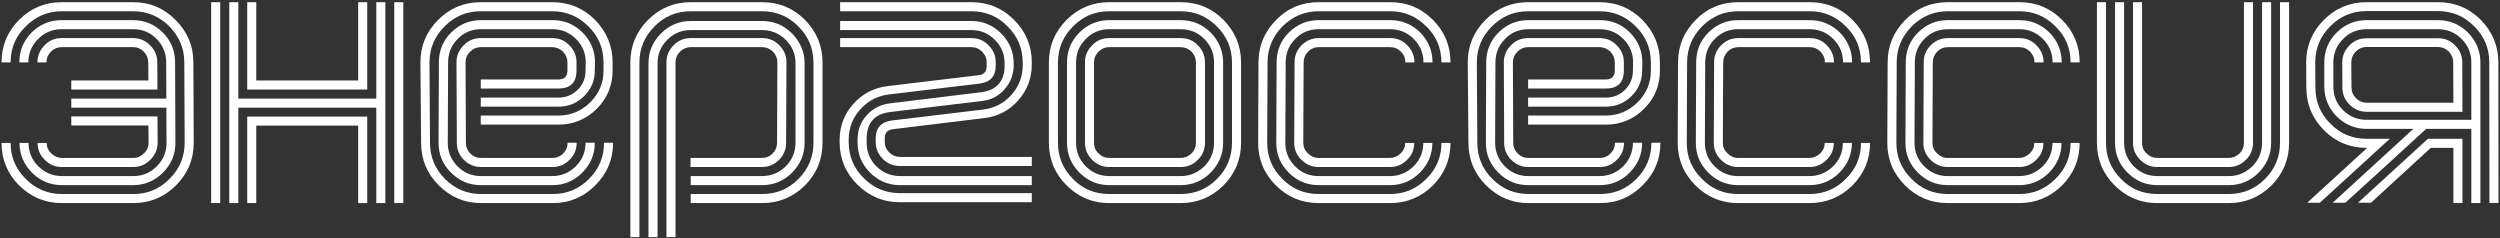 <?xml version="1.0" encoding="UTF-8"?> <svg xmlns="http://www.w3.org/2000/svg" width="1071" height="102" viewBox="0 0 1071 102" fill="none"><rect x="0" y="0" width="1071" height="102" fill="#333333" stroke="none"/> <path d="M57.059 0.94C64.188 0.94 70.218 3.455 75.149 8.484C80.276 13.562 82.84 19.642 82.84 26.722L82.986 61.219C82.986 68.299 80.447 74.378 75.369 79.456C70.291 84.485 64.212 87 57.132 87H26.517C19.436 87 13.333 84.485 8.206 79.456C3.177 74.378 0.662 68.299 0.662 61.219H4.544C4.544 67.225 6.692 72.352 10.989 76.6C15.286 80.945 20.462 83.118 26.517 83.118H57.132C63.235 83.118 68.411 80.945 72.659 76.6C76.956 72.303 79.105 67.176 79.105 61.219L78.958 26.722C78.958 20.814 76.834 15.687 72.586 11.341C68.24 6.995 63.065 4.822 57.059 4.822H26.443C20.438 4.822 15.286 6.995 10.989 11.341C6.692 15.54 4.544 20.667 4.544 26.722H0.662C0.662 19.593 3.177 13.514 8.206 8.484C13.235 3.455 19.29 0.94 26.37 0.94H57.059ZM71.194 26.722C71.194 22.767 69.827 19.422 67.093 16.688C64.407 13.904 61.062 12.513 57.059 12.513H26.37C22.464 12.513 19.119 13.904 16.336 16.688C13.553 19.471 12.161 22.815 12.161 26.722H8.279C8.279 21.79 10.037 17.518 13.553 13.904C17.166 10.389 21.439 8.631 26.37 8.631H56.985C61.917 8.631 66.165 10.389 69.73 13.904C73.245 17.42 75.003 21.692 75.003 26.722L75.149 61.219C75.149 66.15 73.367 70.398 69.803 73.963C66.238 77.527 61.99 79.31 57.059 79.31H26.517C21.536 79.31 17.264 77.527 13.699 73.963C10.135 70.35 8.353 66.102 8.353 61.219H12.234C12.234 65.125 13.626 68.47 16.409 71.253C19.29 74.036 22.659 75.428 26.517 75.428H57.132C61.038 75.428 64.383 74.036 67.166 71.253C69.949 68.47 71.341 65.125 71.341 61.219L71.268 46.131H30.545V42.249H71.268L71.194 26.722ZM63.504 26.722C63.504 25.013 62.869 23.475 61.6 22.107C60.33 20.838 58.816 20.203 57.059 20.203H26.37C24.612 20.203 23.099 20.838 21.829 22.107C20.56 23.377 19.925 24.915 19.925 26.722H16.043C16.043 23.89 17.068 21.448 19.119 19.398C21.023 17.347 23.44 16.321 26.37 16.321H57.059C59.891 16.321 62.332 17.371 64.383 19.471C66.385 21.473 67.386 23.89 67.386 26.722L67.459 38.367H30.545V34.485H63.577L63.504 26.722ZM67.532 61.145C67.532 63.929 66.507 66.346 64.456 68.397C62.405 70.496 59.964 71.546 57.132 71.546H26.517C23.636 71.546 21.194 70.52 19.192 68.47C17.142 66.517 16.116 64.1 16.116 61.219H19.998C19.998 62.977 20.633 64.466 21.902 65.686C23.318 67.005 24.856 67.664 26.517 67.664H57.132C58.841 67.664 60.355 67.005 61.673 65.686C62.991 64.466 63.65 62.952 63.65 61.145L63.577 53.748H30.545V49.866H67.459L67.532 61.145ZM102.103 42.249H161.209V0.94H165.091V87H161.209V46.131H102.103V87H98.221V0.94H102.103V42.249ZM105.911 0.94H109.793V34.485H153.445V0.94H157.327V38.367H105.911V0.94ZM105.911 49.94H157.327V87H153.445V53.821H109.793V87H105.911V49.94ZM168.899 87V0.94H172.781V87H168.899ZM90.457 87V0.94H94.339V87H90.457ZM236.722 12.513H206.106C202.103 12.513 198.758 13.904 196.072 16.688C193.338 19.422 191.971 22.767 191.971 26.722L191.824 61.145C191.824 65.052 193.216 68.421 195.999 71.253C198.782 74.036 202.127 75.428 206.033 75.428H236.575C240.433 75.428 243.802 74.036 246.683 71.253C249.466 68.421 250.857 65.052 250.857 61.145H254.812C254.812 66.077 253.03 70.35 249.466 73.963C245.901 77.527 241.629 79.31 236.648 79.31H205.96C201.028 79.31 196.78 77.527 193.216 73.963C189.651 70.398 187.869 66.126 187.869 61.145L188.016 26.722C188.016 21.692 189.773 17.42 193.289 13.904C196.854 10.389 201.102 8.631 206.033 8.631H236.795C241.775 8.631 246.023 10.389 249.539 13.904C253.104 17.469 254.886 21.741 254.886 26.722L254.812 30.311C254.812 34.559 253.274 38.196 250.198 41.224C247.171 44.202 243.533 45.691 239.285 45.691H205.96V41.81H239.285C242.459 41.81 245.169 40.711 247.415 38.514C249.71 36.268 250.857 33.533 250.857 30.311L250.931 26.722C250.931 22.815 249.539 19.471 246.756 16.688C243.973 13.904 240.628 12.513 236.722 12.513ZM262.43 26.722V30.237C262.43 36.634 260.159 42.102 255.618 46.644C251.077 51.136 245.608 53.382 239.212 53.382H205.96V49.5H239.212C244.485 49.5 249.026 47.62 252.835 43.86C256.644 40.101 258.548 35.56 258.548 30.237V26.722C258.548 20.716 256.399 15.589 252.103 11.341C247.806 6.995 242.63 4.822 236.575 4.822H205.96C199.856 4.822 194.681 6.995 190.433 11.341C186.136 15.638 183.987 20.789 183.987 26.795L184.207 61.145C184.207 67.2 186.355 72.376 190.652 76.673C194.949 80.97 200.125 83.118 206.18 83.118H236.868C242.874 83.118 248.025 80.97 252.322 76.673C256.619 72.376 258.768 67.2 258.768 61.145H262.649C262.649 68.226 260.11 74.305 255.032 79.383C250.003 84.461 243.948 87 236.868 87H206.18C199.1 87 193.021 84.461 187.942 79.383C182.913 74.353 180.398 68.274 180.398 61.145L180.105 26.722C180.105 19.642 182.645 13.562 187.723 8.484C192.752 3.455 198.831 0.94 205.96 0.94H236.575C243.753 0.94 249.856 3.455 254.886 8.484C259.915 13.611 262.43 19.69 262.43 26.722ZM246.976 26.648V30.237C246.976 35.364 244.388 37.928 239.212 37.928H205.96V34.046H239.212C241.8 34.046 243.094 32.752 243.094 30.164V26.722C243.094 25.013 242.459 23.475 241.189 22.107C239.822 20.838 238.284 20.203 236.575 20.203H205.96C204.202 20.203 202.688 20.838 201.419 22.107C200.101 23.426 199.441 24.964 199.441 26.722L199.588 61.145C199.588 62.952 200.223 64.49 201.492 65.76C202.762 67.029 204.275 67.664 206.033 67.664H236.722C238.479 67.664 239.993 67.029 241.263 65.76C242.532 64.49 243.167 62.952 243.167 61.145H247.049C247.049 64.075 246.023 66.517 243.973 68.47C241.971 70.52 239.554 71.546 236.722 71.546H206.033C203.25 71.546 200.809 70.52 198.709 68.47C196.707 66.468 195.706 64.026 195.706 61.145L195.56 26.648C195.56 23.865 196.585 21.448 198.636 19.398C200.589 17.347 203.03 16.321 205.96 16.321H236.575C239.554 16.321 241.995 17.347 243.899 19.398C245.95 21.399 246.976 23.816 246.976 26.648ZM295.901 16.321H326.517C329.495 16.321 331.937 17.347 333.841 19.398C335.892 21.399 336.917 23.816 336.917 26.648L336.771 61.145C336.771 64.026 335.77 66.468 333.768 68.47C331.717 70.52 329.275 71.546 326.443 71.546H295.828V67.664H326.443C328.201 67.664 329.715 67.029 330.984 65.76C332.254 64.49 332.889 62.952 332.889 61.145L333.035 26.722C333.035 25.013 332.4 23.475 331.131 22.107C329.764 20.838 328.226 20.203 326.517 20.203H295.901C294.144 20.203 292.63 20.838 291.36 22.107C290.042 23.426 289.383 24.964 289.383 26.722V101.575H285.501V26.648C285.501 23.865 286.526 21.448 288.577 19.398C290.53 17.347 292.972 16.321 295.901 16.321ZM295.901 12.879C291.995 12.879 288.65 14.271 285.867 17.054C283.084 19.837 281.692 23.182 281.692 27.088V101.575H277.811V27.088C277.811 22.156 279.593 17.908 283.157 14.344C286.722 10.779 290.97 8.997 295.901 8.997H326.517C331.497 8.997 335.77 10.779 339.334 14.344C342.898 18.006 344.681 22.254 344.681 27.088V61.145C344.681 66.077 342.898 70.35 339.334 73.963C335.77 77.527 331.497 79.31 326.517 79.31H295.901V75.428H326.517C330.374 75.428 333.743 74.036 336.624 71.253C339.407 68.421 340.799 65.052 340.799 61.145V27.088C340.799 23.182 339.407 19.837 336.624 17.054C333.743 14.271 330.374 12.879 326.517 12.879H295.901ZM326.517 0.94C333.694 0.94 339.798 3.455 344.827 8.484C349.856 13.611 352.371 19.69 352.371 26.722V61.145C352.371 68.274 349.856 74.378 344.827 79.456C339.7 84.485 333.597 87 326.517 87H295.901V83.118H326.517C332.62 83.118 337.796 80.97 342.044 76.673C346.341 72.376 348.489 67.2 348.489 61.145V26.795C348.489 20.789 346.341 15.638 342.044 11.341C337.747 6.995 332.571 4.822 326.517 4.822H295.901C289.798 4.822 284.622 6.995 280.374 11.341C276.077 15.638 273.929 20.789 273.929 26.795V101.575H270.047V26.722C270.047 19.642 272.586 13.562 277.664 8.484C282.693 3.455 288.772 0.94 295.901 0.94H326.517ZM359.695 60.852C359.695 60.706 359.695 60.56 359.695 60.413C359.695 60.267 359.695 60.12 359.695 59.974C359.695 54.114 361.624 48.987 365.481 44.593C369.388 40.198 374.271 37.635 380.13 36.902L419.241 32.215C421.536 31.971 422.684 30.677 422.684 28.333V26.722C422.684 24.964 422.024 23.426 420.706 22.107C419.437 20.838 417.923 20.203 416.165 20.203H359.915V16.321H416.165C419.095 16.321 421.536 17.347 423.489 19.398C425.54 21.448 426.565 23.865 426.565 26.648C426.565 26.893 426.565 27.137 426.565 27.381C426.565 27.625 426.565 27.869 426.565 28.113C426.565 32.654 424.271 35.218 419.681 35.804L380.569 40.491C375.735 41.126 371.683 43.299 368.411 47.01C365.188 50.672 363.577 54.944 363.577 59.827V60.852C363.577 66.858 365.726 72.01 370.022 76.307C374.319 80.603 379.495 82.752 385.55 82.752H442.02V86.634H385.55C378.421 86.634 372.317 84.095 367.239 79.017C362.21 73.987 359.695 67.933 359.695 60.852ZM416.165 0.94C423.294 0.94 429.373 3.455 434.402 8.484C439.48 13.562 442.02 19.642 442.02 26.722V27.601C442.02 33.509 440.066 38.66 436.16 43.055C432.303 47.4 427.444 49.915 421.585 50.599L382.474 55.359C380.179 55.652 379.031 56.922 379.031 59.168V60.852C379.031 62.61 379.666 64.1 380.936 65.32C382.303 66.59 383.841 67.225 385.55 67.225H442.02V71.106H385.55C382.62 71.106 380.179 70.106 378.226 68.103C376.175 66.053 375.149 63.636 375.149 60.852V59.315C375.149 54.822 377.444 52.259 382.034 51.624L421.072 46.937C426.004 46.351 430.081 44.251 433.304 40.638C436.526 37.024 438.138 32.752 438.138 27.82V26.795C438.138 20.789 435.989 15.638 431.692 11.341C427.444 6.995 422.269 4.822 416.165 4.822H359.915V0.94H416.165ZM420.12 39.539C426.956 38.709 430.374 34.876 430.374 28.04V27.088C430.374 23.182 428.982 19.837 426.199 17.054C423.416 14.271 420.071 12.879 416.165 12.879H359.915V8.997H416.165C421.097 8.997 425.345 10.779 428.909 14.344C432.474 17.908 434.256 22.156 434.256 27.088V27.894C434.256 31.849 432.962 35.291 430.374 38.221C427.835 41.15 424.588 42.835 420.633 43.274L381.521 47.962C374.686 48.743 371.268 52.601 371.268 59.534V61.145C371.268 65.052 372.659 68.421 375.442 71.253C378.323 74.036 381.692 75.428 385.55 75.428H442.02V79.31H385.55C380.569 79.31 376.297 77.527 372.732 73.963C369.168 70.35 367.386 66.077 367.386 61.145V59.681C367.386 55.726 368.68 52.308 371.268 49.427C373.904 46.497 377.176 44.788 381.082 44.3L420.12 39.539ZM531.668 26.722V61.145C531.668 68.274 529.153 74.378 524.124 79.456C518.997 84.485 512.894 87 505.813 87H475.198C468.118 87 462.039 84.485 456.961 79.456C451.883 74.378 449.344 68.274 449.344 61.145V26.722C449.344 19.642 451.883 13.562 456.961 8.484C461.99 3.455 468.069 0.94 475.198 0.94H505.813C512.991 0.94 519.095 3.455 524.124 8.484C529.153 13.611 531.668 19.69 531.668 26.722ZM453.226 26.795V61.145C453.226 67.2 455.374 72.376 459.671 76.673C463.87 80.97 469.046 83.118 475.198 83.118H505.813C511.917 83.118 517.093 80.97 521.341 76.673C525.638 72.376 527.786 67.2 527.786 61.145V26.795C527.786 20.789 525.638 15.638 521.341 11.341C517.044 6.995 511.868 4.822 505.813 4.822H475.198C469.095 4.822 463.919 6.995 459.671 11.341C455.374 15.638 453.226 20.789 453.226 26.795ZM460.989 61.145C460.989 65.052 462.381 68.421 465.164 71.253C467.947 74.036 471.292 75.428 475.198 75.428H505.813C509.671 75.428 513.04 74.036 515.921 71.253C518.704 68.421 520.096 65.052 520.096 61.145V26.722C520.096 22.815 518.704 19.471 515.921 16.688C513.138 13.904 509.769 12.513 505.813 12.513H475.198C471.194 12.513 467.85 13.904 465.164 16.688C462.381 19.471 460.989 22.815 460.989 26.722V61.145ZM523.978 61.145C523.978 66.077 522.195 70.35 518.631 73.963C515.066 77.527 510.794 79.31 505.813 79.31H475.198C470.267 79.31 466.019 77.527 462.454 73.963C458.89 70.398 457.107 66.126 457.107 61.145V26.722C457.107 21.741 458.89 17.469 462.454 13.904C466.019 10.389 470.267 8.631 475.198 8.631H505.813C510.745 8.631 515.018 10.389 518.631 13.904C522.195 17.566 523.978 21.839 523.978 26.722V61.145ZM464.798 61.145V26.648C464.798 23.865 465.823 21.448 467.874 19.398C469.827 17.347 472.269 16.321 475.198 16.321H505.813C508.792 16.321 511.233 17.347 513.138 19.398C515.188 21.399 516.214 23.816 516.214 26.648V61.145C516.214 64.075 515.188 66.517 513.138 68.47C511.136 70.52 508.694 71.546 505.813 71.546H475.198C472.366 71.546 469.925 70.52 467.874 68.47C465.823 66.419 464.798 63.977 464.798 61.145ZM512.332 61.145V26.722C512.332 25.013 511.697 23.475 510.428 22.107C509.061 20.838 507.522 20.203 505.813 20.203H475.198C473.44 20.203 471.927 20.838 470.657 22.107C469.339 23.426 468.68 24.964 468.68 26.722V61.145C468.68 63.001 469.339 64.539 470.657 65.76C471.927 67.029 473.44 67.664 475.198 67.664H505.813C507.522 67.664 509.061 67.029 510.428 65.76C511.697 64.49 512.332 62.952 512.332 61.145ZM595.608 16.321C598.538 16.321 600.955 17.347 602.859 19.398C604.91 21.448 605.936 23.89 605.936 26.722H602.054C602.054 24.915 601.419 23.377 600.149 22.107C598.88 20.838 597.366 20.203 595.608 20.203H564.92C563.162 20.203 561.648 20.838 560.379 22.107C559.109 23.475 558.475 25.013 558.475 26.722L558.328 61.145C558.328 62.952 558.987 64.466 560.306 65.686C561.624 67.005 563.138 67.664 564.847 67.664H595.462C597.122 67.664 598.66 67.005 600.076 65.686C601.346 64.466 601.98 62.977 601.98 61.219H605.862C605.862 64.1 604.837 66.517 602.786 68.47C600.784 70.52 598.343 71.546 595.462 71.546H564.847C562.015 71.546 559.573 70.52 557.522 68.47C555.472 66.419 554.446 64.002 554.446 61.219L554.593 26.648C554.593 23.816 555.594 21.399 557.596 19.398C559.646 17.347 562.088 16.321 564.92 16.321H595.608ZM564.92 0.94H595.608C602.737 0.94 608.816 3.455 613.846 8.484C618.875 13.514 621.39 19.593 621.39 26.722H617.508C617.508 20.667 615.359 15.54 611.062 11.341C606.766 6.995 601.614 4.822 595.608 4.822H564.92C558.914 4.822 553.738 6.995 549.393 11.341C545.145 15.687 543.021 20.814 543.021 26.722L542.874 61.219C542.874 67.176 545.022 72.303 549.319 76.6C553.567 80.945 558.743 83.118 564.847 83.118H595.535C601.59 83.118 606.766 80.945 611.062 76.6C615.359 72.352 617.508 67.225 617.508 61.219H621.39C621.39 68.299 618.875 74.378 613.846 79.456C608.719 84.485 602.615 87 595.535 87H564.847C557.767 87 551.688 84.485 546.609 79.456C541.531 74.378 538.992 68.299 538.992 61.219L539.139 26.722C539.139 19.642 541.678 13.562 546.756 8.484C551.688 3.455 557.742 0.94 564.92 0.94ZM595.608 12.513H564.92C560.916 12.513 557.571 13.904 554.886 16.688C552.151 19.422 550.784 22.767 550.784 26.722L550.638 61.219C550.638 65.125 552.029 68.47 554.812 71.253C557.596 74.036 560.94 75.428 564.847 75.428H595.462C599.319 75.428 602.688 74.036 605.569 71.253C608.353 68.47 609.744 65.125 609.744 61.219H613.626C613.626 66.102 611.844 70.35 608.279 73.963C604.715 77.527 600.442 79.31 595.462 79.31H564.847C559.915 79.31 555.667 77.527 552.103 73.963C548.538 70.398 546.756 66.15 546.756 61.219L546.902 26.722C546.902 21.692 548.66 17.42 552.176 13.904C555.74 10.389 559.988 8.631 564.92 8.631H595.608C600.54 8.631 604.812 10.389 608.426 13.904C611.941 17.518 613.699 21.79 613.699 26.722H609.817C609.817 22.815 608.426 19.471 605.643 16.688C602.859 13.904 599.515 12.513 595.608 12.513ZM685.403 12.513H654.788C650.784 12.513 647.439 13.904 644.754 16.688C642.02 19.422 640.652 22.767 640.652 26.722L640.506 61.145C640.506 65.052 641.897 68.421 644.681 71.253C647.464 74.036 650.809 75.428 654.715 75.428H685.257C689.114 75.428 692.483 74.036 695.364 71.253C698.147 68.421 699.539 65.052 699.539 61.145H703.494C703.494 66.077 701.712 70.35 698.147 73.963C694.583 77.527 690.311 79.31 685.33 79.31H654.642C649.71 79.31 645.462 77.527 641.897 73.963C638.333 70.398 636.551 66.126 636.551 61.145L636.697 26.722C636.697 21.692 638.455 17.42 641.971 13.904C645.535 10.389 649.783 8.631 654.715 8.631H685.477C690.457 8.631 694.705 10.389 698.221 13.904C701.785 17.469 703.567 21.741 703.567 26.722L703.494 30.311C703.494 34.559 701.956 38.196 698.88 41.224C695.853 44.202 692.215 45.691 687.967 45.691H654.642V41.81H687.967C691.141 41.81 693.851 40.711 696.097 38.514C698.392 36.268 699.539 33.533 699.539 30.311L699.612 26.722C699.612 22.815 698.221 19.471 695.438 16.688C692.654 13.904 689.31 12.513 685.403 12.513ZM711.111 26.722V30.237C711.111 36.634 708.841 42.102 704.3 46.644C699.759 51.136 694.29 53.382 687.894 53.382H654.642V49.5H687.894C693.167 49.5 697.708 47.62 701.517 43.86C705.325 40.101 707.229 35.56 707.229 30.237V26.722C707.229 20.716 705.081 15.589 700.784 11.341C696.487 6.995 691.312 4.822 685.257 4.822H654.642C648.538 4.822 643.362 6.995 639.114 11.341C634.817 15.638 632.669 20.789 632.669 26.795L632.889 61.145C632.889 67.2 635.037 72.376 639.334 76.673C643.631 80.97 648.807 83.118 654.861 83.118H685.55C691.556 83.118 696.707 80.97 701.004 76.673C705.301 72.376 707.449 67.2 707.449 61.145H711.331C711.331 68.226 708.792 74.305 703.714 79.383C698.685 84.461 692.63 87 685.55 87H654.861C647.781 87 641.702 84.461 636.624 79.383C631.595 74.353 629.08 68.274 629.08 61.145L628.787 26.722C628.787 19.642 631.326 13.562 636.404 8.484C641.434 3.455 647.513 0.94 654.642 0.94H685.257C692.435 0.94 698.538 3.455 703.567 8.484C708.597 13.611 711.111 19.69 711.111 26.722ZM695.657 26.648V30.237C695.657 35.364 693.069 37.928 687.894 37.928H654.642V34.046H687.894C690.481 34.046 691.775 32.752 691.775 30.164V26.722C691.775 25.013 691.141 23.475 689.871 22.107C688.504 20.838 686.966 20.203 685.257 20.203H654.642C652.884 20.203 651.37 20.838 650.101 22.107C648.782 23.426 648.123 24.964 648.123 26.722L648.27 61.145C648.27 62.952 648.904 64.49 650.174 65.76C651.443 67.029 652.957 67.664 654.715 67.664H685.403C687.161 67.664 688.675 67.029 689.944 65.76C691.214 64.49 691.849 62.952 691.849 61.145H695.73C695.73 64.075 694.705 66.517 692.654 68.47C690.652 70.52 688.235 71.546 685.403 71.546H654.715C651.932 71.546 649.49 70.52 647.391 68.47C645.389 66.468 644.388 64.026 644.388 61.145L644.241 26.648C644.241 23.865 645.267 21.448 647.317 19.398C649.271 17.347 651.712 16.321 654.642 16.321H685.257C688.235 16.321 690.677 17.347 692.581 19.398C694.632 21.399 695.657 23.816 695.657 26.648ZM775.345 16.321C778.274 16.321 780.691 17.347 782.596 19.398C784.646 21.448 785.672 23.89 785.672 26.722H781.79C781.79 24.915 781.155 23.377 779.886 22.107C778.616 20.838 777.103 20.203 775.345 20.203H744.656C742.898 20.203 741.385 20.838 740.115 22.107C738.846 23.475 738.211 25.013 738.211 26.722L738.064 61.145C738.064 62.952 738.724 64.466 740.042 65.686C741.36 67.005 742.874 67.664 744.583 67.664H775.198C776.858 67.664 778.396 67.005 779.812 65.686C781.082 64.466 781.717 62.977 781.717 61.219H785.599C785.599 64.1 784.573 66.517 782.522 68.47C780.521 70.52 778.079 71.546 775.198 71.546H744.583C741.751 71.546 739.31 70.52 737.259 68.47C735.208 66.419 734.183 64.002 734.183 61.219L734.329 26.648C734.329 23.816 735.33 21.399 737.332 19.398C739.383 17.347 741.824 16.321 744.656 16.321H775.345ZM744.656 0.94H775.345C782.474 0.94 788.553 3.455 793.582 8.484C798.611 13.514 801.126 19.593 801.126 26.722H797.244C797.244 20.667 795.096 15.54 790.799 11.341C786.502 6.995 781.351 4.822 775.345 4.822H744.656C738.65 4.822 733.475 6.995 729.129 11.341C724.881 15.687 722.757 20.814 722.757 26.722L722.61 61.219C722.61 67.176 724.759 72.303 729.056 76.6C733.304 80.945 738.479 83.118 744.583 83.118H775.271C781.326 83.118 786.502 80.945 790.799 76.6C795.096 72.352 797.244 67.225 797.244 61.219H801.126C801.126 68.299 798.611 74.378 793.582 79.456C788.455 84.485 782.352 87 775.271 87H744.583C737.503 87 731.424 84.485 726.346 79.456C721.268 74.378 718.729 68.299 718.729 61.219L718.875 26.722C718.875 19.642 721.414 13.562 726.492 8.484C731.424 3.455 737.479 0.94 744.656 0.94ZM775.345 12.513H744.656C740.652 12.513 737.308 13.904 734.622 16.688C731.888 19.422 730.521 22.767 730.521 26.722L730.374 61.219C730.374 65.125 731.766 68.47 734.549 71.253C737.332 74.036 740.677 75.428 744.583 75.428H775.198C779.056 75.428 782.425 74.036 785.306 71.253C788.089 68.47 789.48 65.125 789.48 61.219H793.362C793.362 66.102 791.58 70.35 788.016 73.963C784.451 77.527 780.179 79.31 775.198 79.31H744.583C739.651 79.31 735.403 77.527 731.839 73.963C728.274 70.398 726.492 66.15 726.492 61.219L726.639 26.722C726.639 21.692 728.396 17.42 731.912 13.904C735.477 10.389 739.725 8.631 744.656 8.631H775.345C780.276 8.631 784.549 10.389 788.162 13.904C791.678 17.518 793.436 21.79 793.436 26.722H789.554C789.554 22.815 788.162 19.471 785.379 16.688C782.596 13.904 779.251 12.513 775.345 12.513ZM865.14 16.321C868.069 16.321 870.486 17.347 872.391 19.398C874.441 21.448 875.467 23.89 875.467 26.722H871.585C871.585 24.915 870.95 23.377 869.681 22.107C868.411 20.838 866.897 20.203 865.14 20.203H834.451C832.693 20.203 831.18 20.838 829.91 22.107C828.641 23.475 828.006 25.013 828.006 26.722L827.859 61.145C827.859 62.952 828.519 64.466 829.837 65.686C831.155 67.005 832.669 67.664 834.378 67.664H864.993C866.653 67.664 868.191 67.005 869.607 65.686C870.877 64.466 871.512 62.977 871.512 61.219H875.394C875.394 64.1 874.368 66.517 872.317 68.47C870.315 70.52 867.874 71.546 864.993 71.546H834.378C831.546 71.546 829.104 70.52 827.054 68.47C825.003 66.419 823.978 64.002 823.978 61.219L824.124 26.648C824.124 23.816 825.125 21.399 827.127 19.398C829.178 17.347 831.619 16.321 834.451 16.321H865.14ZM834.451 0.94H865.14C872.269 0.94 878.348 3.455 883.377 8.484C888.406 13.514 890.921 19.593 890.921 26.722H887.039C887.039 20.667 884.891 15.54 880.594 11.341C876.297 6.995 871.146 4.822 865.14 4.822H834.451C828.445 4.822 823.27 6.995 818.924 11.341C814.676 15.687 812.552 20.814 812.552 26.722L812.405 61.219C812.405 67.176 814.554 72.303 818.851 76.6C823.099 80.945 828.274 83.118 834.378 83.118H865.066C871.121 83.118 876.297 80.945 880.594 76.6C884.891 72.352 887.039 67.225 887.039 61.219H890.921C890.921 68.299 888.406 74.378 883.377 79.456C878.25 84.485 872.146 87 865.066 87H834.378C827.298 87 821.219 84.485 816.141 79.456C811.062 74.378 808.523 68.299 808.523 61.219L808.67 26.722C808.67 19.642 811.209 13.562 816.287 8.484C821.219 3.455 827.273 0.94 834.451 0.94ZM865.14 12.513H834.451C830.447 12.513 827.103 13.904 824.417 16.688C821.683 19.422 820.315 22.767 820.315 26.722L820.169 61.219C820.169 65.125 821.561 68.47 824.344 71.253C827.127 74.036 830.472 75.428 834.378 75.428H864.993C868.851 75.428 872.22 74.036 875.101 71.253C877.884 68.47 879.275 65.125 879.275 61.219H883.157C883.157 66.102 881.375 70.35 877.811 73.963C874.246 77.527 869.974 79.31 864.993 79.31H834.378C829.446 79.31 825.198 77.527 821.634 73.963C818.069 70.398 816.287 66.15 816.287 61.219L816.434 26.722C816.434 21.692 818.191 17.42 821.707 13.904C825.271 10.389 829.52 8.631 834.451 8.631H865.14C870.071 8.631 874.344 10.389 877.957 13.904C881.473 17.518 883.23 21.79 883.23 26.722H879.349C879.349 22.815 877.957 19.471 875.174 16.688C872.391 13.904 869.046 12.513 865.14 12.513ZM980.643 0.94V61.145C980.643 68.274 978.128 74.378 973.099 79.456C967.972 84.485 961.868 87 954.788 87H924.173C917.093 87 911.014 84.485 905.936 79.456C900.857 74.378 898.318 68.274 898.318 61.145V0.94H902.2V61.145C902.2 67.2 904.349 72.376 908.646 76.673C912.845 80.97 918.021 83.118 924.173 83.118H954.788C960.892 83.118 966.067 80.97 970.315 76.673C974.612 72.376 976.761 67.2 976.761 61.145V0.94H980.643ZM909.964 0.94V61.145C909.964 65.052 911.355 68.421 914.139 71.253C916.922 74.036 920.267 75.428 924.173 75.428H954.788C958.646 75.428 962.015 74.036 964.896 71.253C967.679 68.421 969.07 65.052 969.07 61.145V0.94H972.952V61.145C972.952 66.077 971.17 70.35 967.605 73.963C964.041 77.527 959.769 79.31 954.788 79.31H924.173C919.241 79.31 914.993 77.527 911.429 73.963C907.864 70.398 906.082 66.126 906.082 61.145V0.94H909.964ZM913.772 0.94H917.654V61.145C917.654 63.001 918.313 64.539 919.632 65.76C920.901 67.029 922.415 67.664 924.173 67.664H954.788C956.497 67.664 958.035 67.029 959.402 65.76C960.672 64.49 961.307 62.952 961.307 61.145V0.94H965.188V61.145C965.188 64.075 964.163 66.517 962.112 68.47C960.11 70.52 957.669 71.546 954.788 71.546H924.173C921.341 71.546 918.899 70.52 916.849 68.47C914.798 66.419 913.772 63.977 913.772 61.145V0.94ZM999.319 86.853L1033.89 55.213H1013.89C1008.96 55.213 1004.69 53.455 1001.08 49.94C997.513 46.277 995.73 42.029 995.73 37.195V26.722C995.73 21.741 997.513 17.469 1001.08 13.904C1004.64 10.389 1008.89 8.631 1013.82 8.631H1044.44C1049.37 8.631 1053.64 10.389 1057.25 13.904C1060.82 17.566 1062.6 21.839 1062.6 26.722V87H1058.72V55.213H1039.38L1022.1 71.033C1016.34 76.307 1010.55 81.58 1004.74 86.853H999.319ZM1058.72 51.331V26.722C1058.72 22.815 1057.33 19.471 1054.54 16.688C1051.76 13.904 1048.39 12.513 1044.44 12.513H1013.82C1009.82 12.513 1006.47 13.904 1003.79 16.688C1001 19.471 999.612 22.815 999.612 26.722V36.683V37.195C999.612 41.102 1001 44.446 1003.79 47.23C1006.62 49.964 1009.99 51.331 1013.89 51.331H1058.72ZM1013.89 47.889C1011.01 47.889 1008.57 46.863 1006.57 44.812C1004.52 42.81 1003.49 40.394 1003.49 37.562L1003.42 26.722C1003.42 23.939 1004.45 21.521 1006.5 19.471C1008.45 17.42 1010.89 16.395 1013.82 16.395H1044.44C1047.42 16.395 1049.86 17.42 1051.76 19.471C1053.81 21.473 1054.84 23.89 1054.84 26.722L1054.91 47.889H1013.89ZM1050.96 26.648C1050.96 24.939 1050.32 23.401 1049.05 22.034C1047.68 20.765 1046.15 20.13 1044.44 20.13H1013.82C1012.06 20.13 1010.55 20.765 1009.28 22.034C1007.96 23.352 1007.3 24.891 1007.3 26.648L1007.38 37.488C1007.38 39.246 1008.01 40.76 1009.28 42.029C1010.6 43.348 1012.14 44.007 1013.89 44.007H1051.03L1050.96 26.648ZM1066.41 26.722C1066.41 20.716 1064.26 15.565 1059.96 11.268C1055.67 6.922 1050.49 4.749 1044.44 4.749H1013.82C1007.72 4.749 1002.54 6.922 998.294 11.268C993.997 15.565 991.849 20.716 991.849 26.722L991.922 37.562C991.922 43.567 994.07 48.719 998.367 53.016C1002.62 57.312 1007.79 59.461 1013.89 59.461H1023.78L993.826 86.853H988.406L1014.11 63.343H1013.89C1006.72 63.343 1000.61 60.828 995.584 55.799C990.555 50.672 988.04 44.593 988.04 37.562L987.967 26.722C987.967 19.642 990.506 13.562 995.584 8.484C1000.61 3.455 1006.69 0.94 1013.82 0.94H1044.44C1051.61 0.94 1057.72 3.455 1062.75 8.484C1067.78 13.611 1070.29 19.69 1070.29 26.722L1070.36 86.927H1066.48L1066.41 26.722ZM1051.03 63.343H1041.36L1015.73 86.853H1010.16L1040.12 59.461H1054.91V86.927H1051.03V63.343Z" fill="white"></path> </svg> 